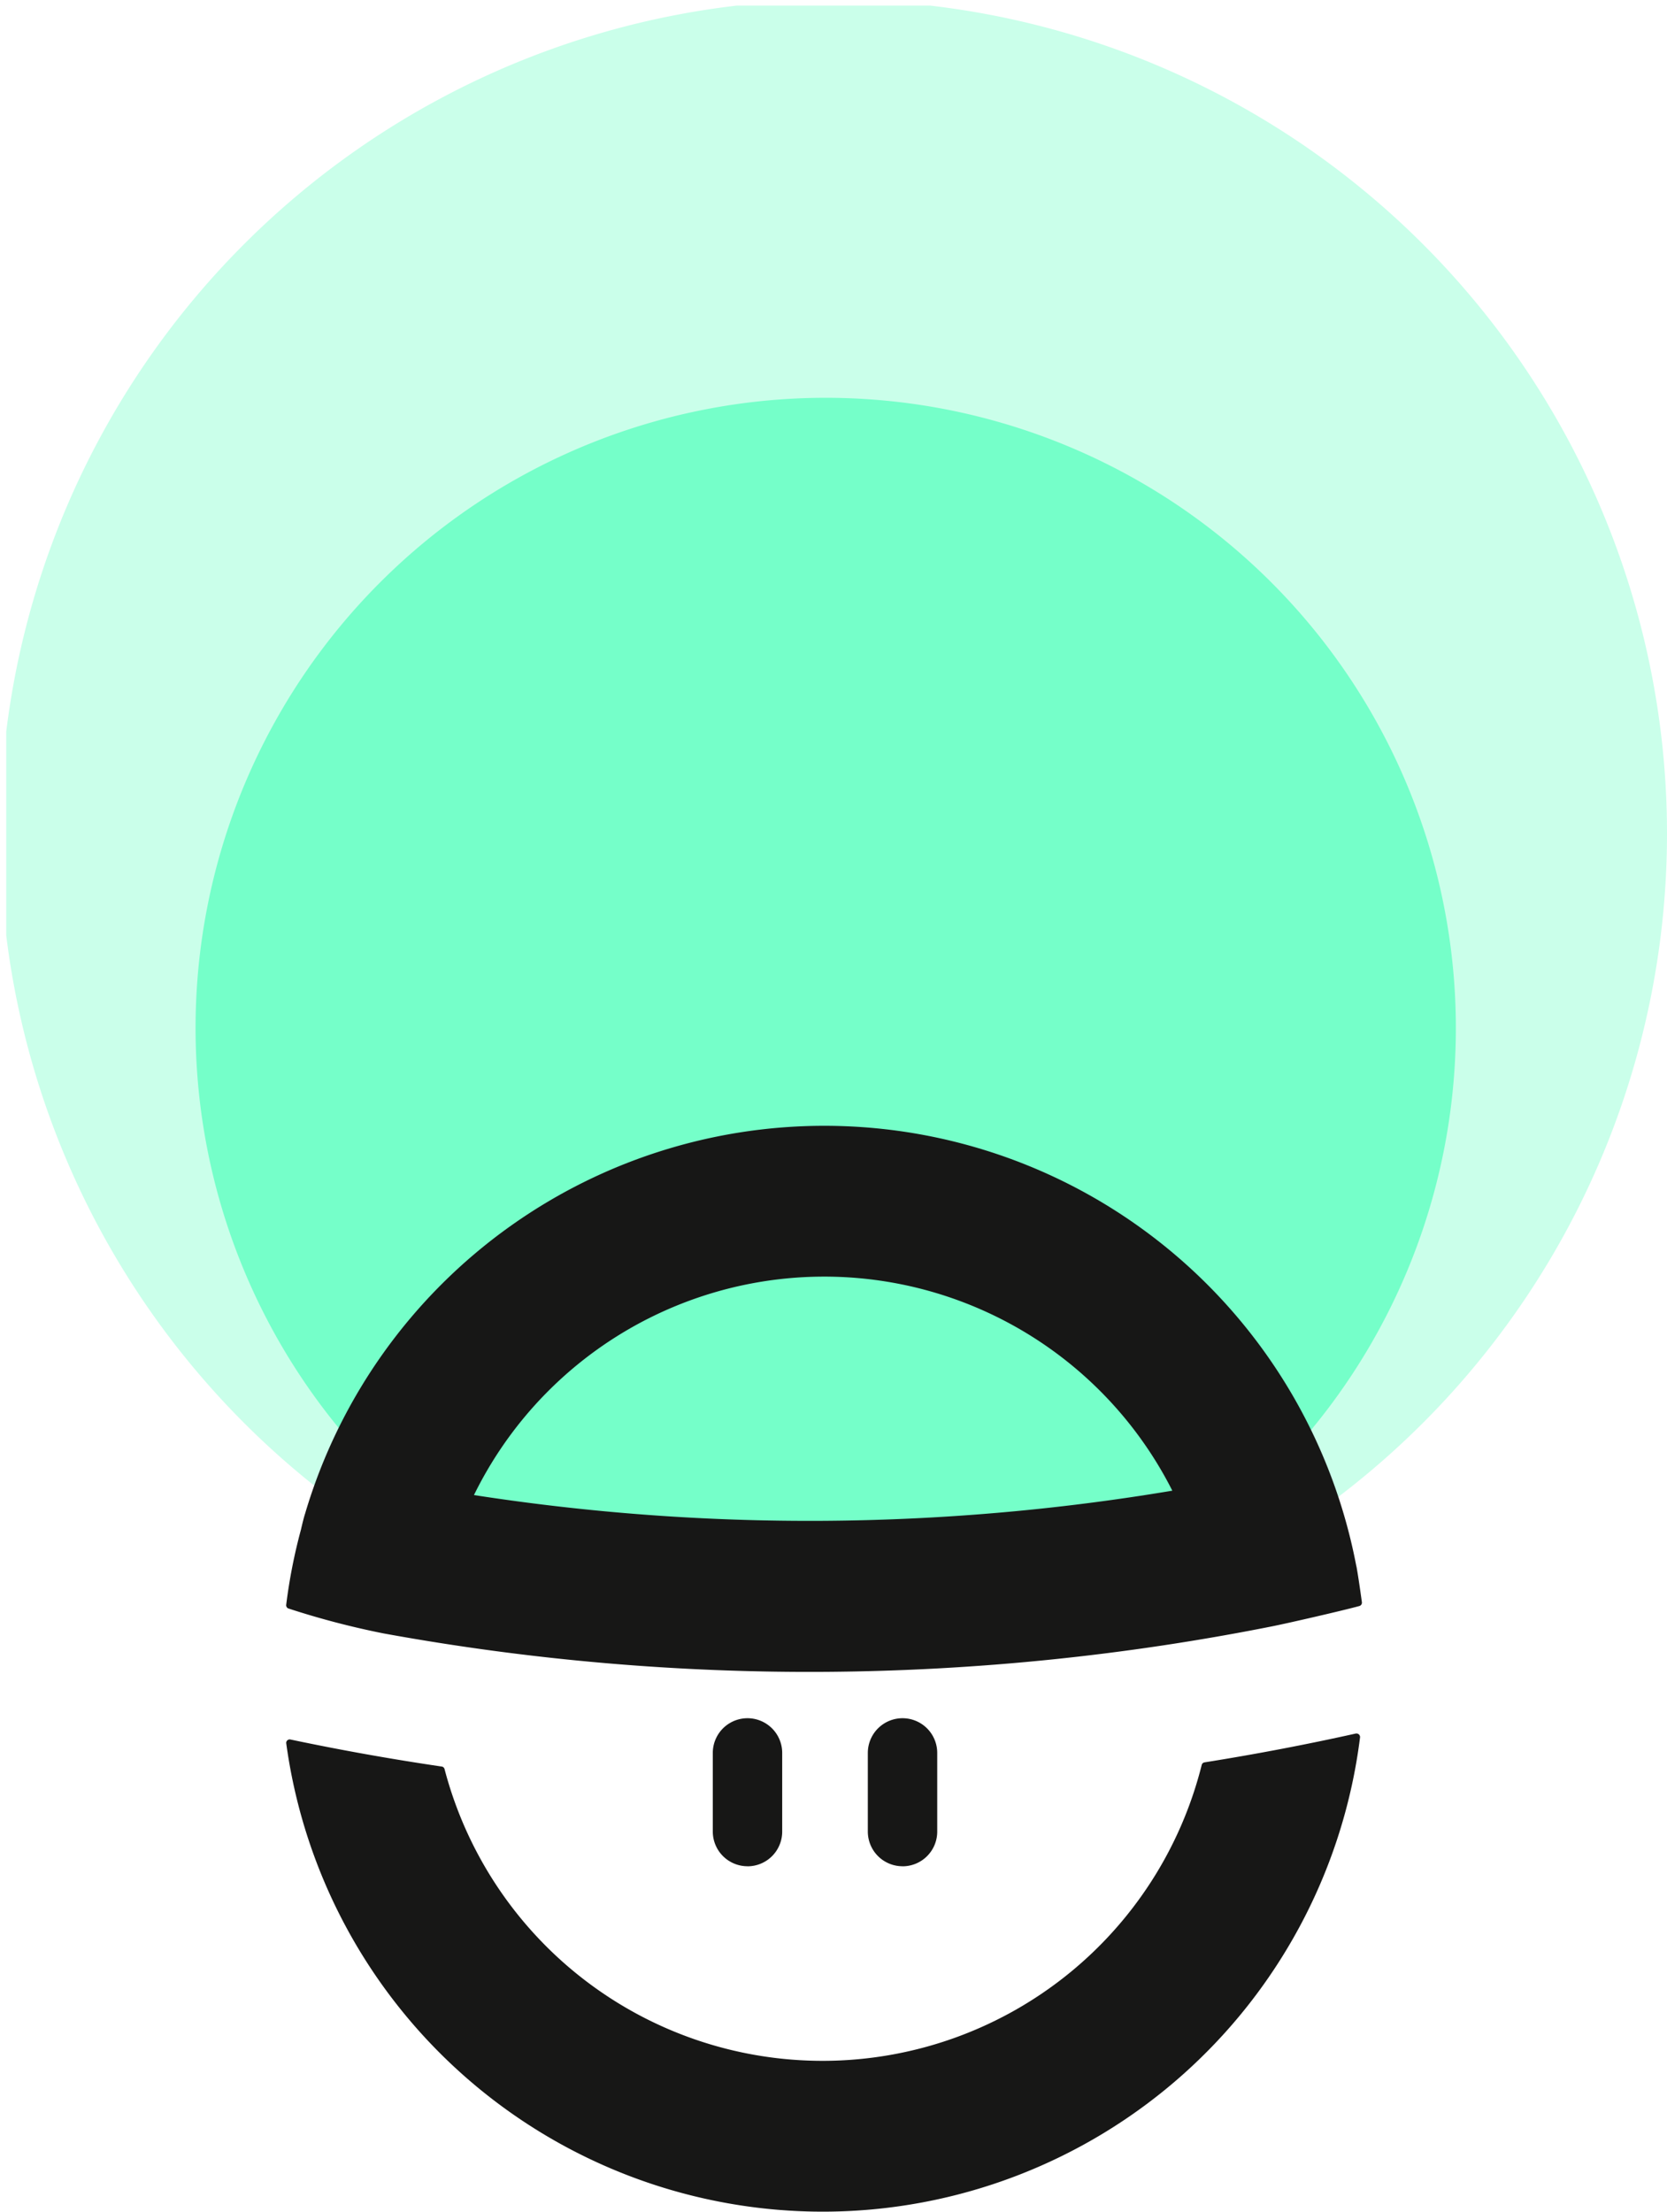 <?xml version="1.0" encoding="UTF-8"?>
<svg xmlns="http://www.w3.org/2000/svg" xmlns:xlink="http://www.w3.org/1999/xlink" id="Raggruppa_204" data-name="Raggruppa 204" width="95.357" height="126.506" viewBox="0 0 95.357 126.506">
  <defs>
    <clipPath id="clip-path">
      <rect id="Rettangolo_186" data-name="Rettangolo 186" width="95.357" height="126.506" fill="none"></rect>
    </clipPath>
    <clipPath id="clip-path-3">
      <rect id="Rettangolo_183" data-name="Rettangolo 183" width="95" height="95" transform="translate(0.357 0.321)" fill="none"></rect>
    </clipPath>
    <clipPath id="clip-path-4">
      <rect id="Rettangolo_184" data-name="Rettangolo 184" width="72.091" height="72.09" fill="none"></rect>
    </clipPath>
  </defs>
  <g id="Raggruppa_203" data-name="Raggruppa 203" clip-path="url(#clip-path)">
    <g id="Raggruppa_202" data-name="Raggruppa 202">
      <g id="Raggruppa_201" data-name="Raggruppa 201" clip-path="url(#clip-path)">
        <g id="Raggruppa_197" data-name="Raggruppa 197" opacity="0.21">
          <g id="Raggruppa_196" data-name="Raggruppa 196">
            <g id="Raggruppa_195" data-name="Raggruppa 195" clip-path="url(#clip-path-3)">
              <path id="Tracciato_2295" data-name="Tracciato 2295" d="M95.357,47.679A47.679,47.679,0,1,0,47.681,95.356,47.677,47.677,0,0,0,95.357,47.679" transform="translate(0 0)" fill="#01ff9b"></path>
            </g>
          </g>
        </g>
        <g id="Raggruppa_200" data-name="Raggruppa 200" transform="translate(11.188 22.757)" opacity="0.42">
          <g id="Raggruppa_199" data-name="Raggruppa 199">
            <g id="Raggruppa_198" data-name="Raggruppa 198" clip-path="url(#clip-path-4)">
              <path id="Tracciato_2296" data-name="Tracciato 2296" d="M93.209,79a36.046,36.046,0,1,0-36.044,36.045A36.045,36.045,0,0,0,93.209,79" transform="translate(-21.118 -42.957)" fill="#01ff9b"></path>
            </g>
          </g>
        </g>
        <path id="Tracciato_2297" data-name="Tracciato 2297" d="M78.952,193.982h0A1.985,1.985,0,0,1,76.966,192h0v-4.5a1.985,1.985,0,1,1,3.97,0V192a1.984,1.984,0,0,1-1.983,1.985" transform="translate(-36.192 -87.238)" fill="#171716"></path>
        <path id="Tracciato_2298" data-name="Tracciato 2298" d="M95.691,193.982h0A1.984,1.984,0,0,1,93.706,192h0v-4.5a1.985,1.985,0,0,1,3.97,0V192a1.984,1.984,0,0,1-1.983,1.985" transform="translate(-44.064 -87.238)" fill="#171716"></path>
        <path id="Tracciato_2299" data-name="Tracciato 2299" d="M83.429,188.815a.193.193,0,0,0-.157.145,22.356,22.356,0,0,1-43.312.236.191.191,0,0,0-.158-.143q-4.371-.644-8.655-1.547a.2.2,0,0,0-.241.158.2.2,0,0,0,0,.068,30.974,30.974,0,0,0,61.422-.341.2.2,0,0,0-.177-.226h0a.182.182,0,0,0-.068,0q-4.279.952-8.65,1.648" transform="translate(-14.531 -88.011)" fill="#171716"></path>
        <path id="Tracciato_2300" data-name="Tracciato 2300" d="M92.118,146.738a30.977,30.977,0,0,0-60.141-2.991l-.006.015c-.066.215-.143.524-.225.881a31.144,31.144,0,0,0-.843,4.293.2.2,0,0,0,.11.21,47.031,47.031,0,0,0,5.461,1.432,135.784,135.784,0,0,0,50.8-.4c.956-.19,4.107-.916,5.015-1.167a.2.2,0,0,0,.146-.217c-.056-.41-.206-1.487-.314-2.061m-50.478-4.069a22.313,22.313,0,0,1,39.948-.251,125.512,125.512,0,0,1-39.949.251" transform="translate(-14.531 -57.151)" fill="#171716"></path>
      </g>
    </g>
  </g>
</svg>
